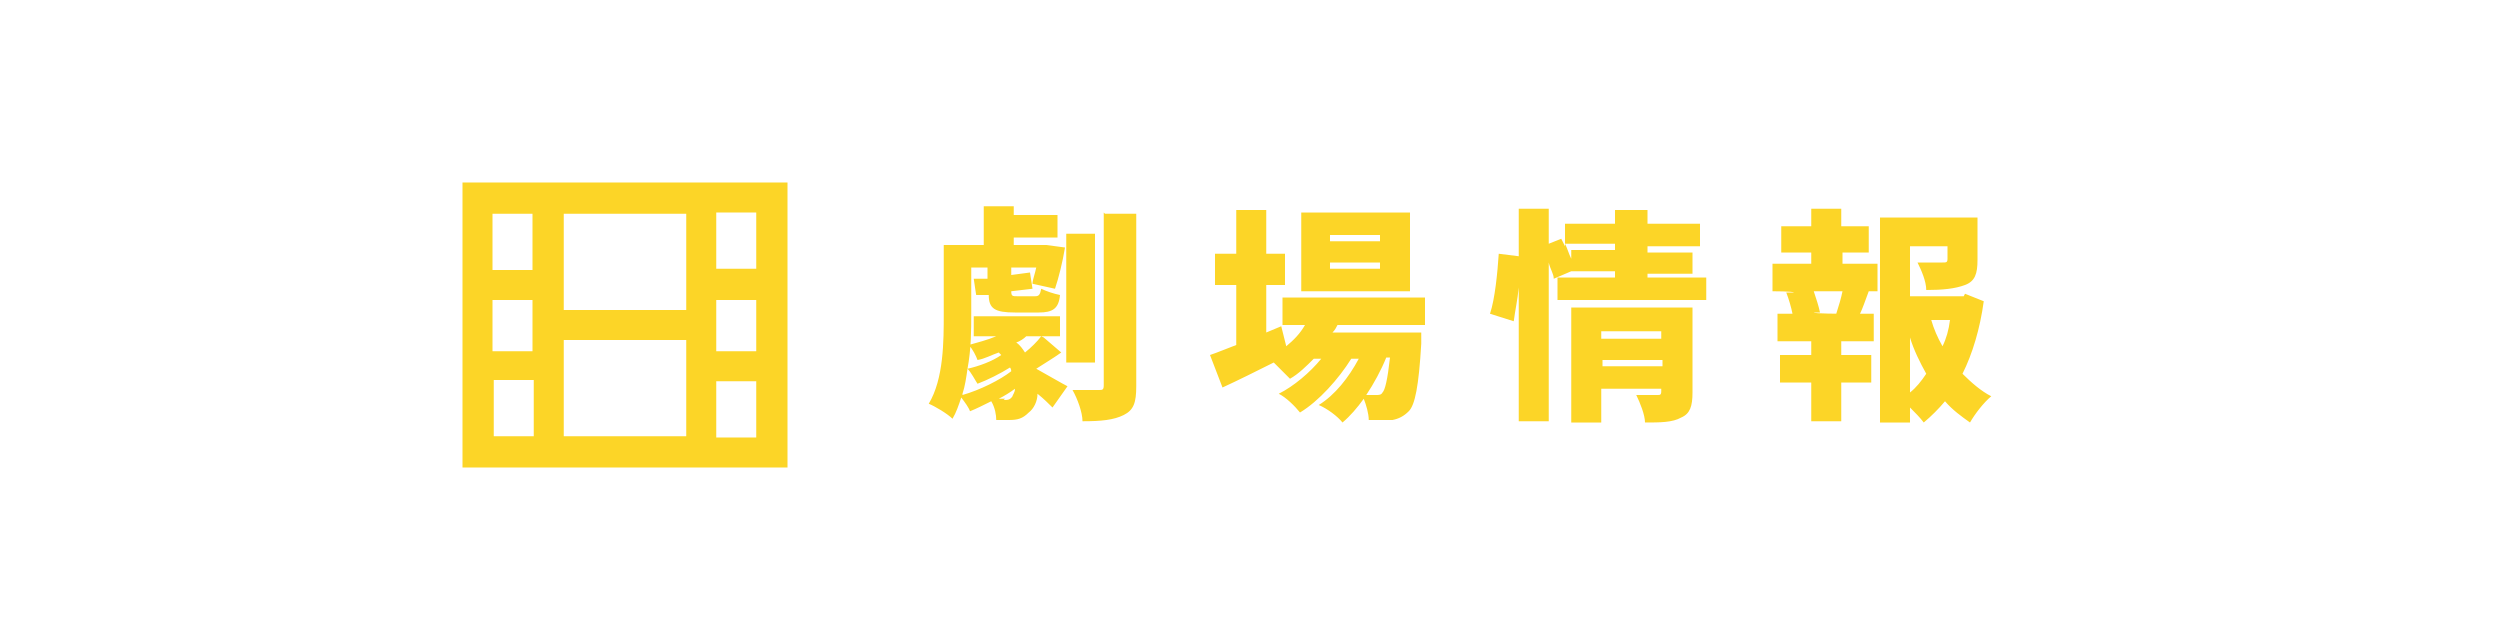 <?xml version="1.0" encoding="UTF-8"?>
<svg xmlns="http://www.w3.org/2000/svg" version="1.1" viewBox="0 0 200 50">
  <defs>
    <style>
      .cls-1 {
        fill: #fcd527;
      }
    </style>
  </defs>
  <!-- Generator: Adobe Illustrator 28.7.1, SVG Export Plug-In . SVG Version: 1.2.0 Build 142)  -->
  <g>
    <g id="_レイヤー_1" data-name="レイヤー_1">
      <path class="cls-1" d="M87.6,18.7v10.3h-2.3v-10.3h2.3ZM80.3,32c.3,0,.5,0,.7-.3,0-.1.2-.3.2-.6-.4.3-.9.6-1.3.8.2,0,.3,0,.5,0ZM77,31.6c1.4-.4,3-1.2,3.9-1.9,0,0,0-.2-.1-.3-.8.5-1.8,1-2.6,1.3-.2-.3-.5-.9-.8-1.2-.1.7-.2,1.4-.4,2ZM83.5,27l1.4,1.2c-.7.5-1.4.9-2,1.3.9.5,2.1,1.2,2.5,1.4l-1.2,1.7c-.3-.3-.7-.7-1.2-1.1,0,.6-.3,1.2-.7,1.5-.5.5-.9.6-1.6.6-.3,0-.6,0-1,0,0-.4-.1-1-.4-1.5-.6.3-1.2.6-1.7.8-.1-.3-.4-.7-.7-1.1-.2.6-.4,1.2-.7,1.7-.4-.4-1.4-1-1.9-1.2,1.2-2,1.2-5,1.2-7.2v-5.5h3.2v-3.1h2.4v.7h3.5v1.8h-3.5v.6h2.6c0,0,1.5.2,1.5.2-.2,1.2-.5,2.4-.8,3.3l-1.8-.4c0-.3.2-.8.3-1.3h-2v.6l1.5-.2.2,1.3-1.7.2c0,.4.1.4.5.4h1.4c.3,0,.4-.1.5-.6.4.2,1,.4,1.5.5-.1,1.1-.6,1.4-1.7,1.4h-1.9c-1.6,0-2.1-.3-2.1-1.4h-1c0,.1-.2-1.3-.2-1.3h1.1v-.9h-1.3v3.7c0,1.3,0,2.8-.3,4.4.9-.2,2-.6,2.7-1.1,0,0-.1-.1-.2-.2-.6.2-1.1.5-1.7.6-.1-.3-.4-.9-.7-1.2.7-.2,1.5-.4,2.2-.7h-1.8v-1.6h6.9v1.6h-2.7c-.2.2-.5.4-.8.5.3.2.5.5.7.8.5-.4,1-.9,1.3-1.3ZM88.4,17.1h2.5v13.8c0,1.3-.2,1.9-1,2.3s-1.8.5-3.3.5c0-.7-.4-1.8-.8-2.5.9,0,1.8,0,2.1,0s.4,0,.4-.4v-13.8ZM110.4,19.3v-.5h-4v.5h4ZM110.4,21.5v-.5h-4v.5h4ZM112.8,17v6.3h-8.7v-6.3h8.7ZM111.2,28.6h-.3c-.4,1-1,2.1-1.6,3,.4,0,.6,0,.8,0s.4,0,.5-.2c.2-.2.4-1,.6-2.8ZM114.1,26h-7.1c-.1.2-.2.4-.4.6h7.1s0,.6,0,.9c-.2,3.4-.5,4.9-1,5.4-.4.4-.8.6-1.3.7-.4,0-1.1,0-1.9,0,0-.5-.2-1.2-.4-1.7-.5.7-1.1,1.4-1.7,1.9-.4-.5-1.2-1.1-1.9-1.4,1.3-.8,2.4-2.2,3.2-3.7h-.6c-1,1.6-2.6,3.4-4.1,4.3-.4-.5-1.1-1.2-1.7-1.5,1.2-.6,2.5-1.7,3.4-2.8h-.6c-.6.6-1.2,1.2-1.9,1.6-.3-.3-.9-.9-1.3-1.3-1.4.7-2.8,1.4-4.1,2l-1-2.6c.6-.2,1.3-.5,2.1-.8v-4.8h-1.7v-2.5h1.7v-3.5h2.4v3.5h1.5v2.5h-1.5v3.8l1.2-.5.4,1.6c.6-.5,1.1-1,1.5-1.7h-1.8v-2.2h11.4v2.2ZM128.2,29.3h4.8v-.5h-4.8v.5ZM132.9,26.5h-4.8v.6h4.8v-.6ZM135.4,24.6v6.8c0,1.1-.2,1.7-.9,2-.7.4-1.7.4-2.9.4,0-.6-.4-1.6-.7-2.2.6,0,1.5,0,1.7,0s.3,0,.3-.3v-.2h-4.8v2.7h-2.4v-9.2h9.6ZM125.7,20h3.5v-.5h-4c.2.4.3.8.5,1.2v-.7ZM131.8,22.2h4.7v1.8h-11.9v-1.8h4.6v-.5h-3.5c0,0-1.4.6-1.4.6,0-.4-.3-.8-.4-1.3v12.7h-2.4v-10.7c-.1,1-.3,1.9-.4,2.7l-1.9-.6c.4-1.2.6-3.3.7-4.8l1.6.2v-3.8h2.4v2.8l1-.4.3.6v-1.8h4v-1.1h2.6v1.1h4.2v1.8h-4.2v.5h3.6v1.7h-3.6v.5ZM147.4,25.1h-.5c.2-.6.4-1.3.5-1.8h-2.3c.2.6.4,1.2.5,1.7h-.5c0,.1,2.3.1,2.3.1ZM147.4,20.2v.9h2.8v2.2h-1.3.6c-.3.8-.5,1.4-.7,1.8h1.1v2.2h-2.6v1.1h2.4v2.2h-2.4v3.1h-2.4v-3.1h-2.5v-2.2h2.5v-1.1h-2.7v-2.2h1.2c-.1-.5-.3-1.2-.5-1.7h.6c0-.1-1.7-.1-1.7-.1v-2.2h3.1v-.9h-2.4v-2.1h2.4v-1.4h2.4v1.4h2.2v2.1h-2.2ZM152.8,27v4.4c.5-.4.9-.9,1.3-1.5-.5-.9-1-1.9-1.3-2.9ZM156,25.6h-1.5c.2.7.5,1.4.9,2.1.3-.6.5-1.3.6-2.1ZM157.2,23.5l1.5.6c-.3,2.2-.9,4.2-1.7,5.8.7.7,1.5,1.4,2.3,1.8-.6.5-1.3,1.4-1.7,2.1-.7-.5-1.4-1-2-1.7-.5.6-1.1,1.2-1.7,1.7-.3-.4-.7-.8-1.1-1.2v1.2h-2.4v-16.4h7.8v3.4c0,1.1-.2,1.7-1,2-.8.3-1.8.4-3.1.4,0-.7-.4-1.6-.7-2.2.7,0,1.8,0,2,0,.3,0,.4,0,.4-.3v-1h-3v4h4.3Z"/>
      <path class="cls-1" d="M54.9,34.9h-9.8v-7.7h9.8v7.7ZM54.9,24.8h-9.8v-7.7h9.8v7.7ZM39.4,17.1h3.2v4.5h-3.2v-4.5ZM39.4,24h3.2v4.1h-3.2v-4.1ZM42.7,34.9h-3.2v-4.5h3.2v4.5ZM57.3,21.5v-4.5h3.2v4.5h-3.2ZM57.3,24h3.2v4.1h-3.2v-4.1ZM57.3,30.5h3.2v4.5h-3.2v-4.5ZM63,14.6h-26v22.8h26V14.6Z"/>
    </g>
  </g>
</svg>